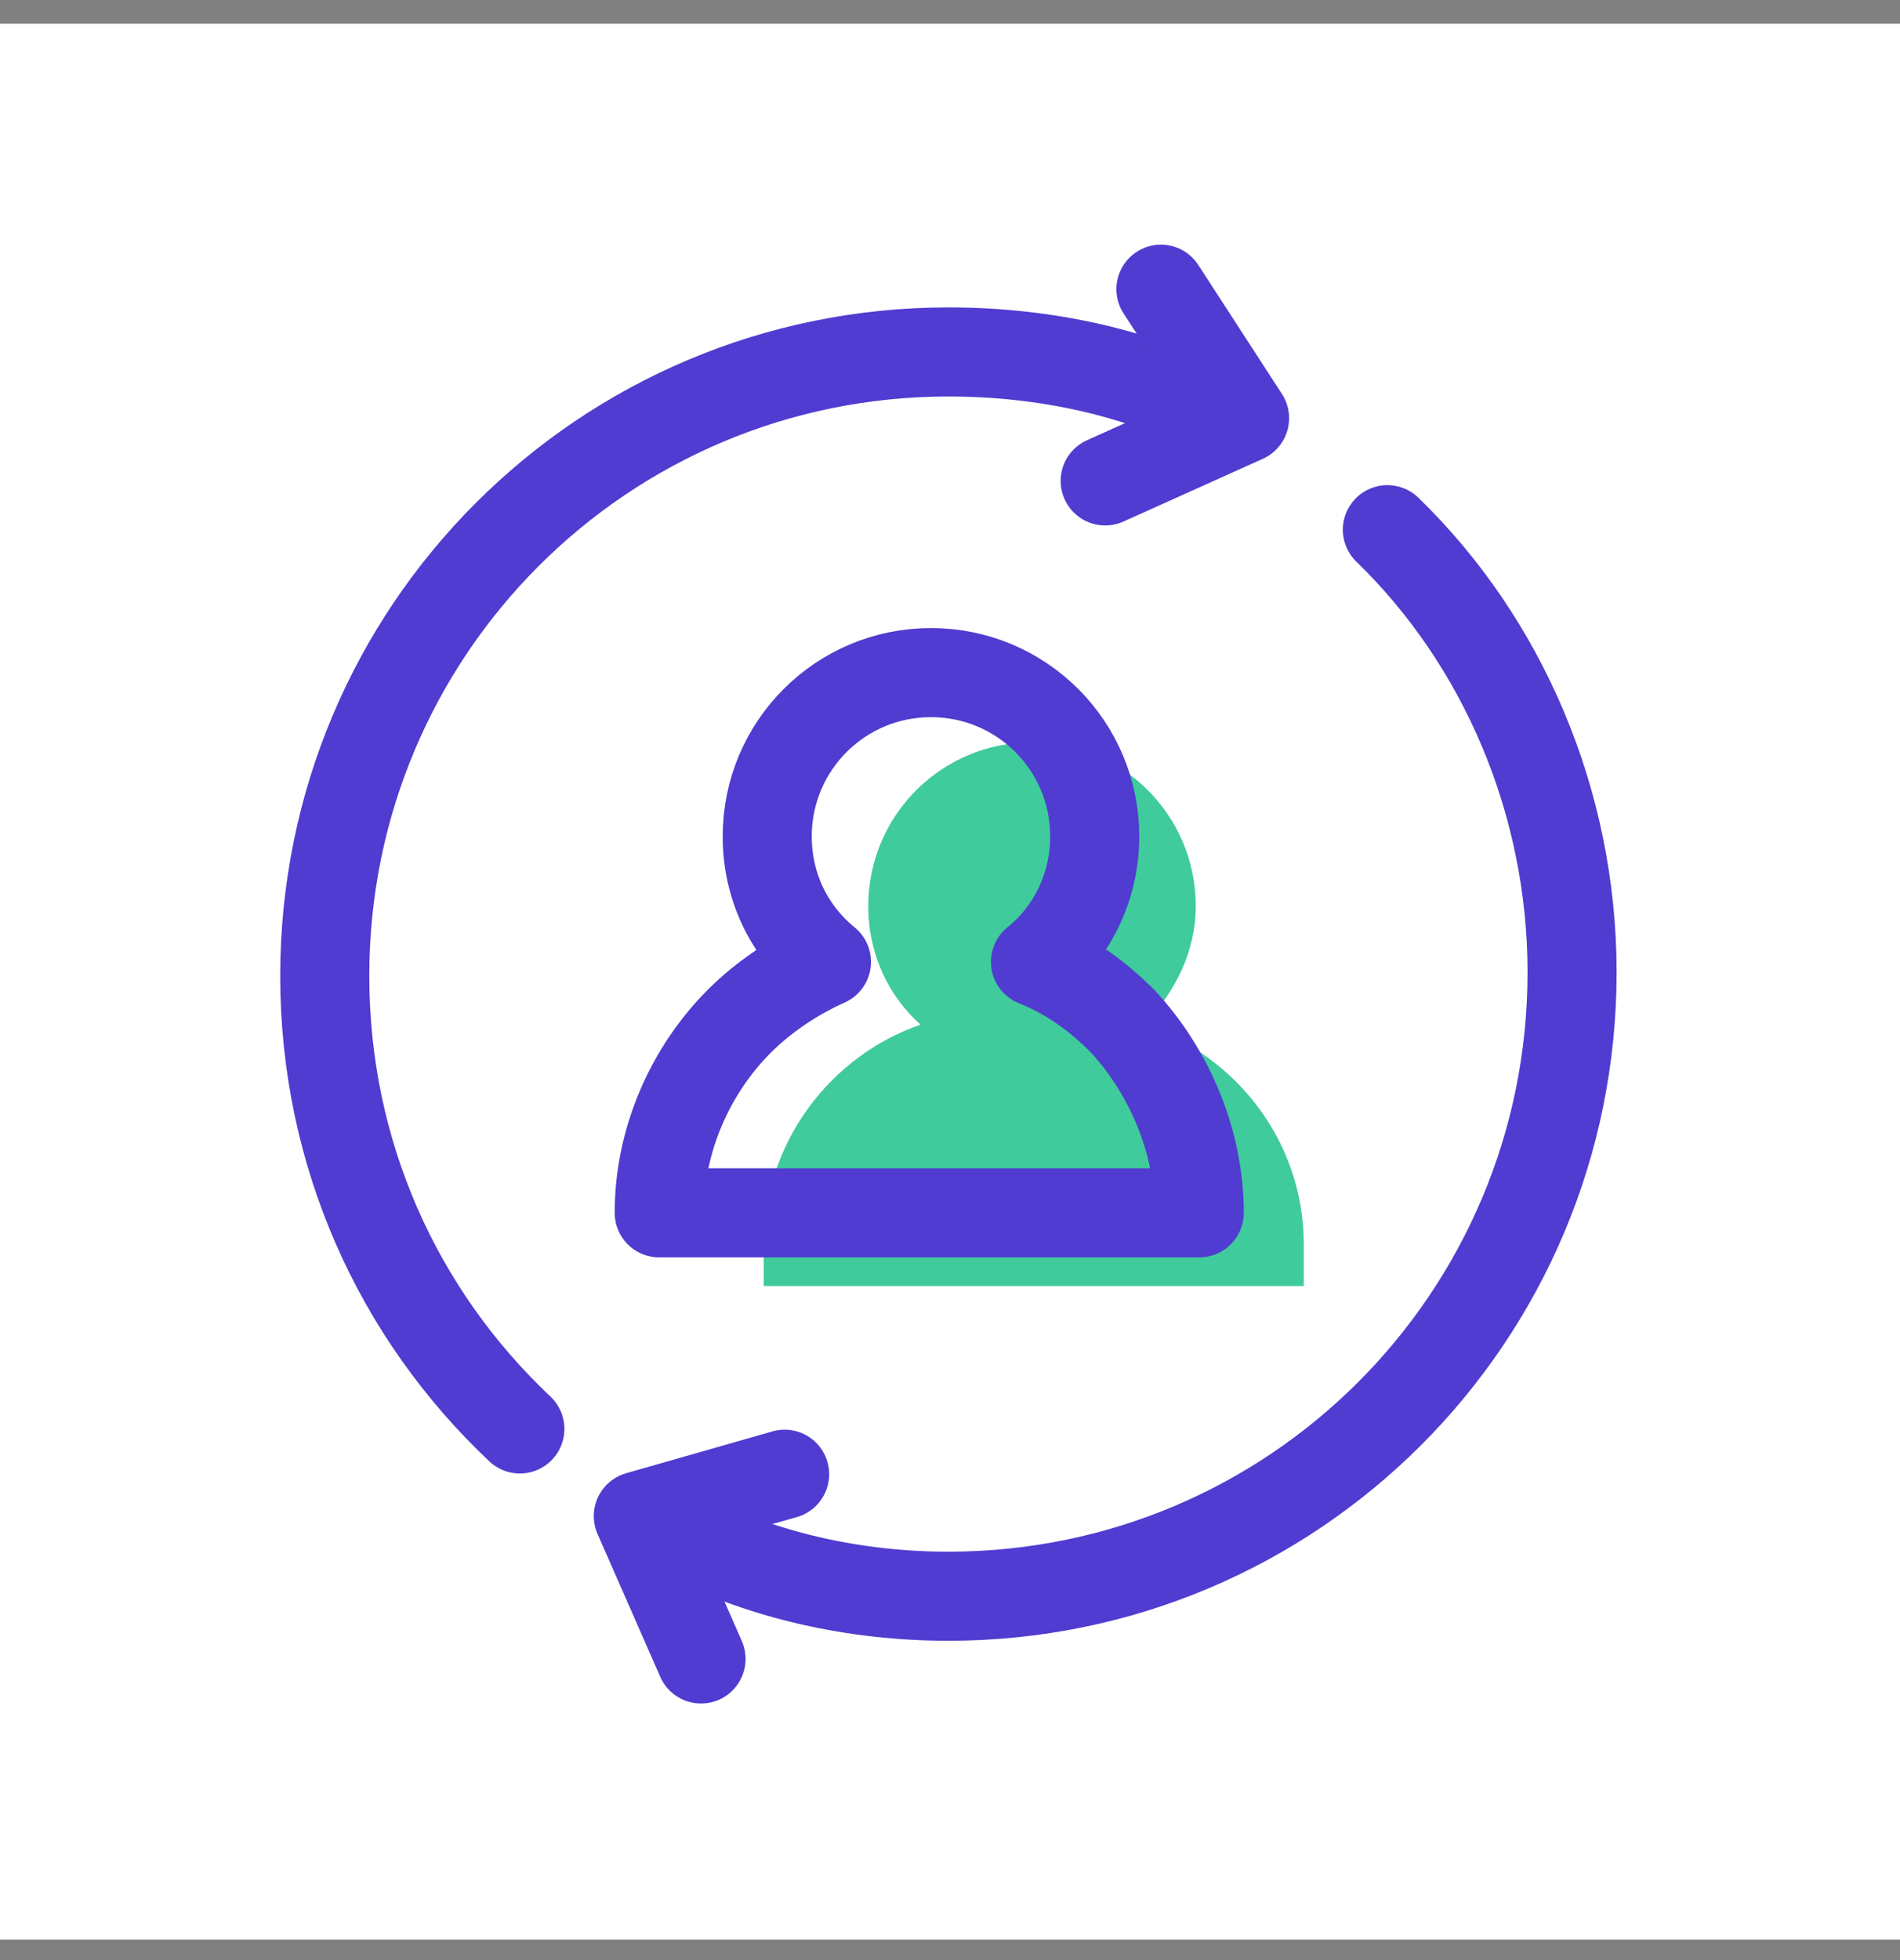 <?xml version="1.0" encoding="UTF-8"?>
<svg xmlns='http://www.w3.org/2000/svg' width='64' height='66' viewBox='0 0 64 66' fill='none'><rect x="0" y="0" width="64" height="66" fill="#808080" stroke="none"/><rect width='64' height='64.51' transform='translate(0 0.799)' fill='white'/><path d='M17.511 48.115C13.403 44.242 10.939 38.843 10.939 32.858C10.939 21.239 20.328 11.851 31.946 11.851C35.232 11.851 38.401 12.555 41.1 13.963' stroke='#503CD0' stroke-width='3' stroke-miterlimit='10' stroke-linecap='round' stroke-linejoin='round'/><path d='M46.733 17.836C50.606 21.591 52.954 26.99 52.954 32.741C52.954 44.359 43.565 53.748 31.946 53.748C28.777 53.748 25.726 53.044 23.144 51.753' stroke='#503CD0' stroke-width='3' stroke-miterlimit='10' stroke-linecap='round' stroke-linejoin='round'/><path d='M39.105 9.738L41.922 14.081L37.227 16.193' stroke='#503CD0' stroke-width='3' stroke-miterlimit='10' stroke-linecap='round' stroke-linejoin='round'/><path d='M23.614 55.86L21.501 51.049L26.43 49.64' stroke='#503CD0' stroke-width='3' stroke-miterlimit='10' stroke-linecap='round' stroke-linejoin='round'/><path d='M43.917 41.895V43.303H25.726V41.895C25.726 38.491 27.956 35.557 31.007 34.501C29.951 33.562 29.247 32.154 29.247 30.511C29.247 27.459 31.712 24.995 34.763 24.995C37.814 24.995 40.279 27.459 40.279 30.511C40.279 32.036 39.575 33.445 38.518 34.501C41.687 35.557 43.917 38.491 43.917 41.895Z' fill='#3FCB9B'/><path d='M40.396 40.838H22.205C22.205 38.374 23.262 36.027 24.905 34.384C25.726 33.562 26.782 32.858 27.839 32.389C26.548 31.332 25.843 29.807 25.843 28.164C25.843 25.112 28.308 22.648 31.359 22.648C34.411 22.648 36.875 25.112 36.875 28.164C36.875 29.924 36.054 31.45 34.88 32.389C36.054 32.858 36.993 33.562 37.814 34.384C39.34 36.027 40.396 38.374 40.396 40.838Z' stroke='#503CD0' stroke-width='3' stroke-miterlimit='10' stroke-linecap='round' stroke-linejoin='round'/></svg>